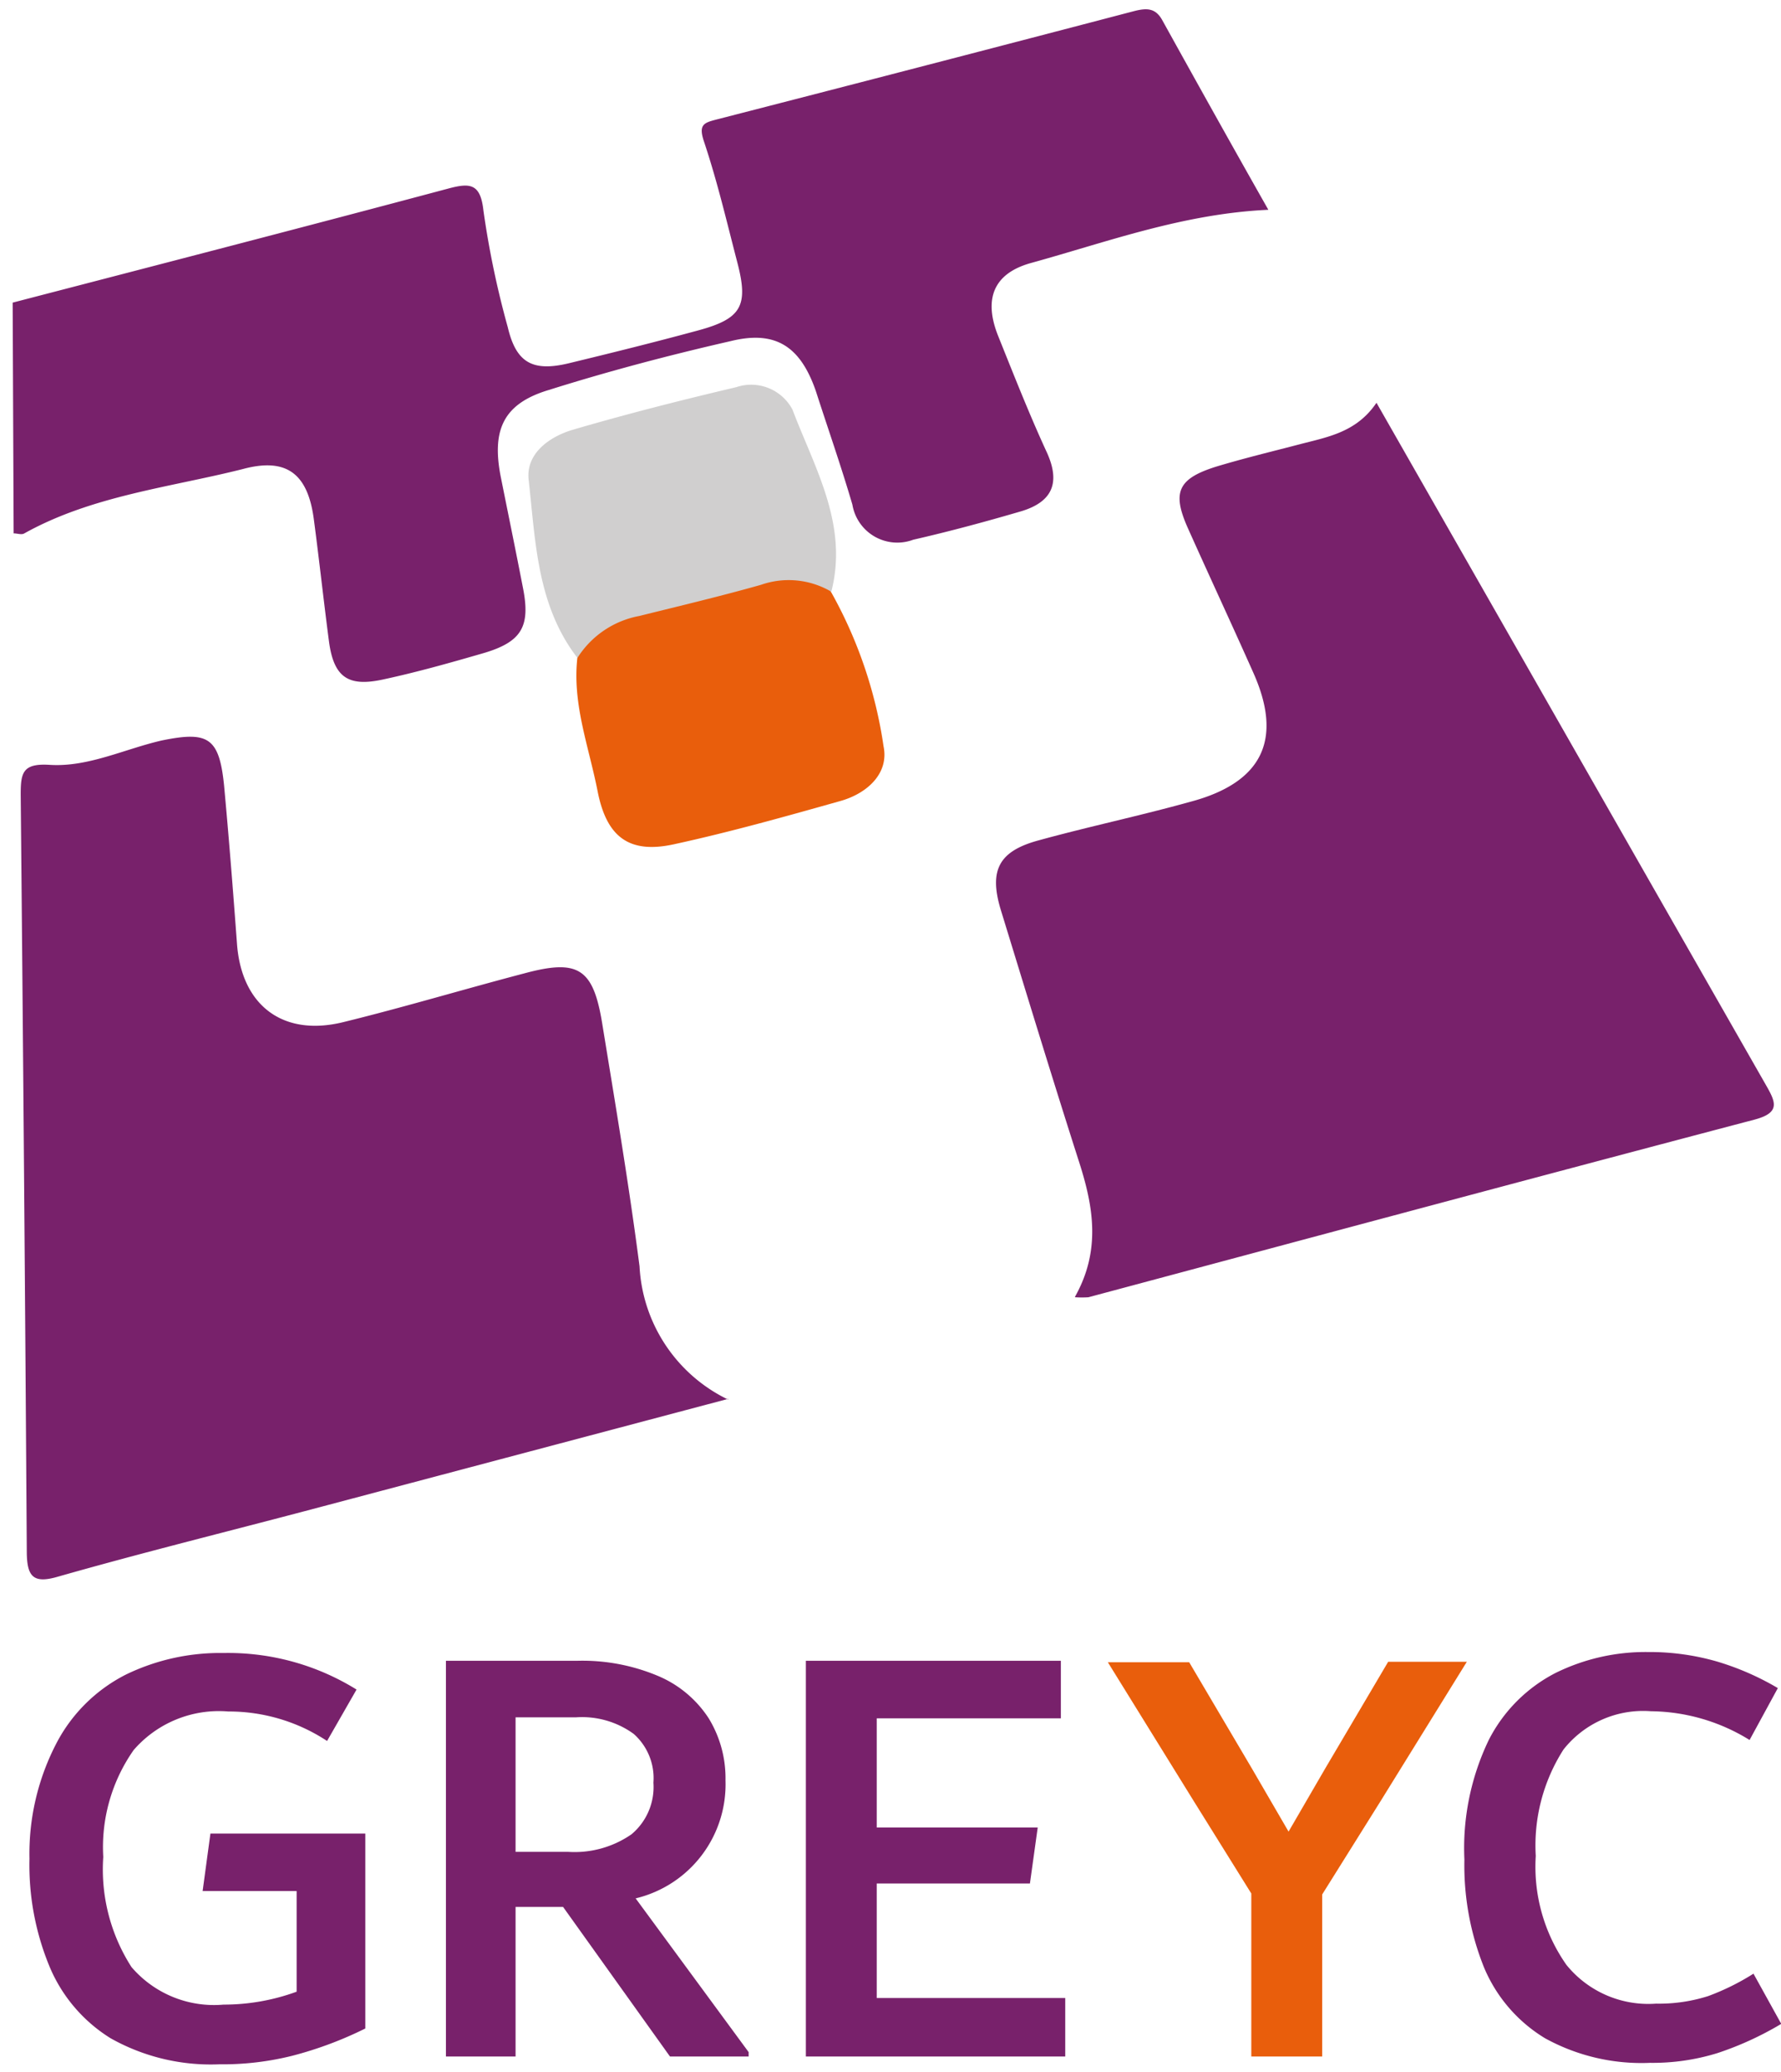 <svg id="Calque_1" data-name="Calque 1" xmlns="http://www.w3.org/2000/svg" xmlns:xlink="http://www.w3.org/1999/xlink" viewBox="0 0 73.13 85.04"><defs><style>.cls-1{fill:none;}.cls-2{clip-path:url(#clip-path);}.cls-3{clip-path:url(#clip-path-2);}.cls-4{fill:#78216b;}.cls-5{fill:#e95e0c;}.cls-6{fill:#d0cfcf;}</style><clipPath id="clip-path"><rect class="cls-1" x="-5.96" y="-8.62" width="83.48" height="120.99"/></clipPath><clipPath id="clip-path-2"><rect class="cls-1" x="-186.01" y="-66.72" width="329.55" height="466.07"/></clipPath></defs><title>Plan de travail 1</title><g class="cls-2"><g class="cls-3"><path class="cls-4" d="M.52,12.42c6-1.56,12-3.11,17.92-4.69.87-.23,1.29-.19,1.41.91a37.32,37.32,0,0,0,1,4.79c.34,1.44,1,1.84,2.5,1.48,1.78-.43,3.55-.87,5.32-1.35s2.07-1,1.61-2.77-.83-3.36-1.38-5c-.22-.67,0-.75.5-.88Q38,2.7,46.59.45c.49-.12.85-.13,1.13.37C49.15,3.4,50.6,6,52.08,8.61c-3.5.16-6.61,1.32-9.77,2.19-1.55.44-1.92,1.51-1.32,3S42.26,17,43,18.6c.55,1.24.19,2-1.06,2.38-1.47.43-2.95.83-4.44,1.17A1.87,1.87,0,0,1,35,20.71c-.46-1.57-1-3.11-1.5-4.66C32.87,14.23,31.86,13.54,30,14c-2.5.57-5,1.23-7.45,2-1.85.55-2.36,1.6-2,3.51.31,1.55.63,3.1.93,4.65s-.06,2.18-1.61,2.64c-1.38.4-2.76.79-4.16,1.09s-2-.08-2.2-1.55c-.22-1.67-.4-3.34-.62-5-.24-1.88-1.1-2.58-2.92-2.09C7,20,3.78,20.34,1,21.89c-.11.07-.29,0-.44,0Z"/><path class="cls-4" d="M44.14,53.22c1.08-1.92.75-3.73.16-5.56-1.1-3.43-2.15-6.88-3.21-10.33-.49-1.63-.07-2.41,1.59-2.85,2-.55,4.13-1,6.18-1.57,3-.79,3.83-2.58,2.59-5.33-.89-2-1.8-3.95-2.69-5.94-.64-1.45-.38-2,1.18-2.49,1.13-.34,2.29-.62,3.44-.92s2.32-.49,3.14-1.7L62.5,27q5,8.76,10,17.51c.4.7.64,1.15-.46,1.44-9.12,2.4-18.23,4.85-27.35,7.29a4.23,4.23,0,0,1-.54,0"/><path class="cls-4" d="M29.9,57.41,12.81,61.94c-3.48.92-7,1.79-10.44,2.77-1,.29-1.26,0-1.27-1Q1,48.16.85,32.61c0-.9.08-1.29,1.19-1.22,1.58.1,3.07-.65,4.6-1C8.54,30,9,30.26,9.2,32.23c.2,2.16.37,4.33.53,6.49.18,2.53,1.87,3.84,4.36,3.23s4.95-1.35,7.43-2c2.22-.6,2.84-.22,3.21,2.07.54,3.31,1.1,6.63,1.53,9.95a6.44,6.44,0,0,0,3.64,5.47"/><path class="cls-5" d="M34.11,24.27a18.33,18.33,0,0,1,2.17,6.36c.23,1.11-.67,1.93-1.76,2.24-2.27.64-4.55,1.28-6.85,1.78-1.83.4-2.76-.29-3.13-2.17s-1.05-3.6-.83-5.51a1.7,1.7,0,0,1,1.3-2,52.37,52.37,0,0,1,7.17-1.84,1.51,1.51,0,0,1,1.93,1.17"/><path class="cls-6" d="M34.11,24.27A3.45,3.45,0,0,0,31.25,24c-1.66.47-3.35.87-5,1.28A3.83,3.83,0,0,0,23.71,27c-1.66-2.15-1.72-4.77-2-7.28-.14-1.09.83-1.79,1.8-2.08,2.22-.65,4.47-1.22,6.72-1.75a1.92,1.92,0,0,1,2.31.92c.91,2.4,2.31,4.73,1.59,7.49"/></g></g><path class="cls-4" d="M15,75.25v8a15.46,15.46,0,0,1-3,1.12,11.82,11.82,0,0,1-3,.35,8.39,8.39,0,0,1-4.46-1.07,6.33,6.33,0,0,1-2.53-3,10.89,10.89,0,0,1-.8-4.37A9.81,9.81,0,0,1,2.34,71.5a6.56,6.56,0,0,1,2.84-2.78,8.86,8.86,0,0,1,4-.88,10,10,0,0,1,5.46,1.5l-1.21,2.11a7.33,7.33,0,0,0-4.06-1.21,4.63,4.63,0,0,0-3.88,1.58,6.93,6.93,0,0,0-1.25,4.39A7.41,7.41,0,0,0,5.4,80.73a4.46,4.46,0,0,0,3.78,1.54,8.72,8.72,0,0,0,3-.53V77.61H8.32l.32-2.36Z"/><path class="cls-4" d="M30.74,84.22v.18H27.51l-4.39-6.14H21.17V84.4H18.31V68.16h5.36a8,8,0,0,1,3.37.63,4.61,4.61,0,0,1,2.06,1.73,4.71,4.71,0,0,1,.69,2.55,4.81,4.81,0,0,1-3.69,4.84ZM21.17,76h2.15a4.1,4.1,0,0,0,2.61-.72,2.53,2.53,0,0,0,.9-2.12,2.42,2.42,0,0,0-.81-2,3.6,3.6,0,0,0-2.37-.68H21.17Z"/><path class="cls-4" d="M36,82h7.74V84.4H33.09V68.16H43.56v2.36H36V75h6.61l-.32,2.3H36Z"/><path class="cls-4" d="M63.44,83.65a6.18,6.18,0,0,1-2.51-2.92,11.24,11.24,0,0,1-.8-4.41,10.24,10.24,0,0,1,1-4.91,6.32,6.32,0,0,1,2.74-2.75,8.35,8.35,0,0,1,3.79-.86,10,10,0,0,1,2.81.38A11.15,11.15,0,0,1,73,69.28l-1.16,2.13a7.83,7.83,0,0,0-4.05-1.18,4.17,4.17,0,0,0-3.59,1.57,7.3,7.3,0,0,0-1.14,4.37,7,7,0,0,0,1.26,4.47A4.33,4.33,0,0,0,68,82.23a6.65,6.65,0,0,0,2.14-.31A9.85,9.85,0,0,0,72,81l1.14,2.06a13.11,13.11,0,0,1-2.62,1.2,9,9,0,0,1-2.77.4A8.21,8.21,0,0,1,63.44,83.65Z"/><path class="cls-5" d="M60.23,68.2H57l-2.58,4.37h0l-1.51,2.6h0l-1.5-2.58h0v0h0l-2.58-4.37H45.49L49,73.89h0l2.38,3.82h0V82h0V84.4h2.91V82.19h0c0-1.48,0-3,0-4.44,0,0,0,0,0,0h0L56.7,73.9h0C57.88,72,59.05,70.1,60.23,68.2Z"/></svg>